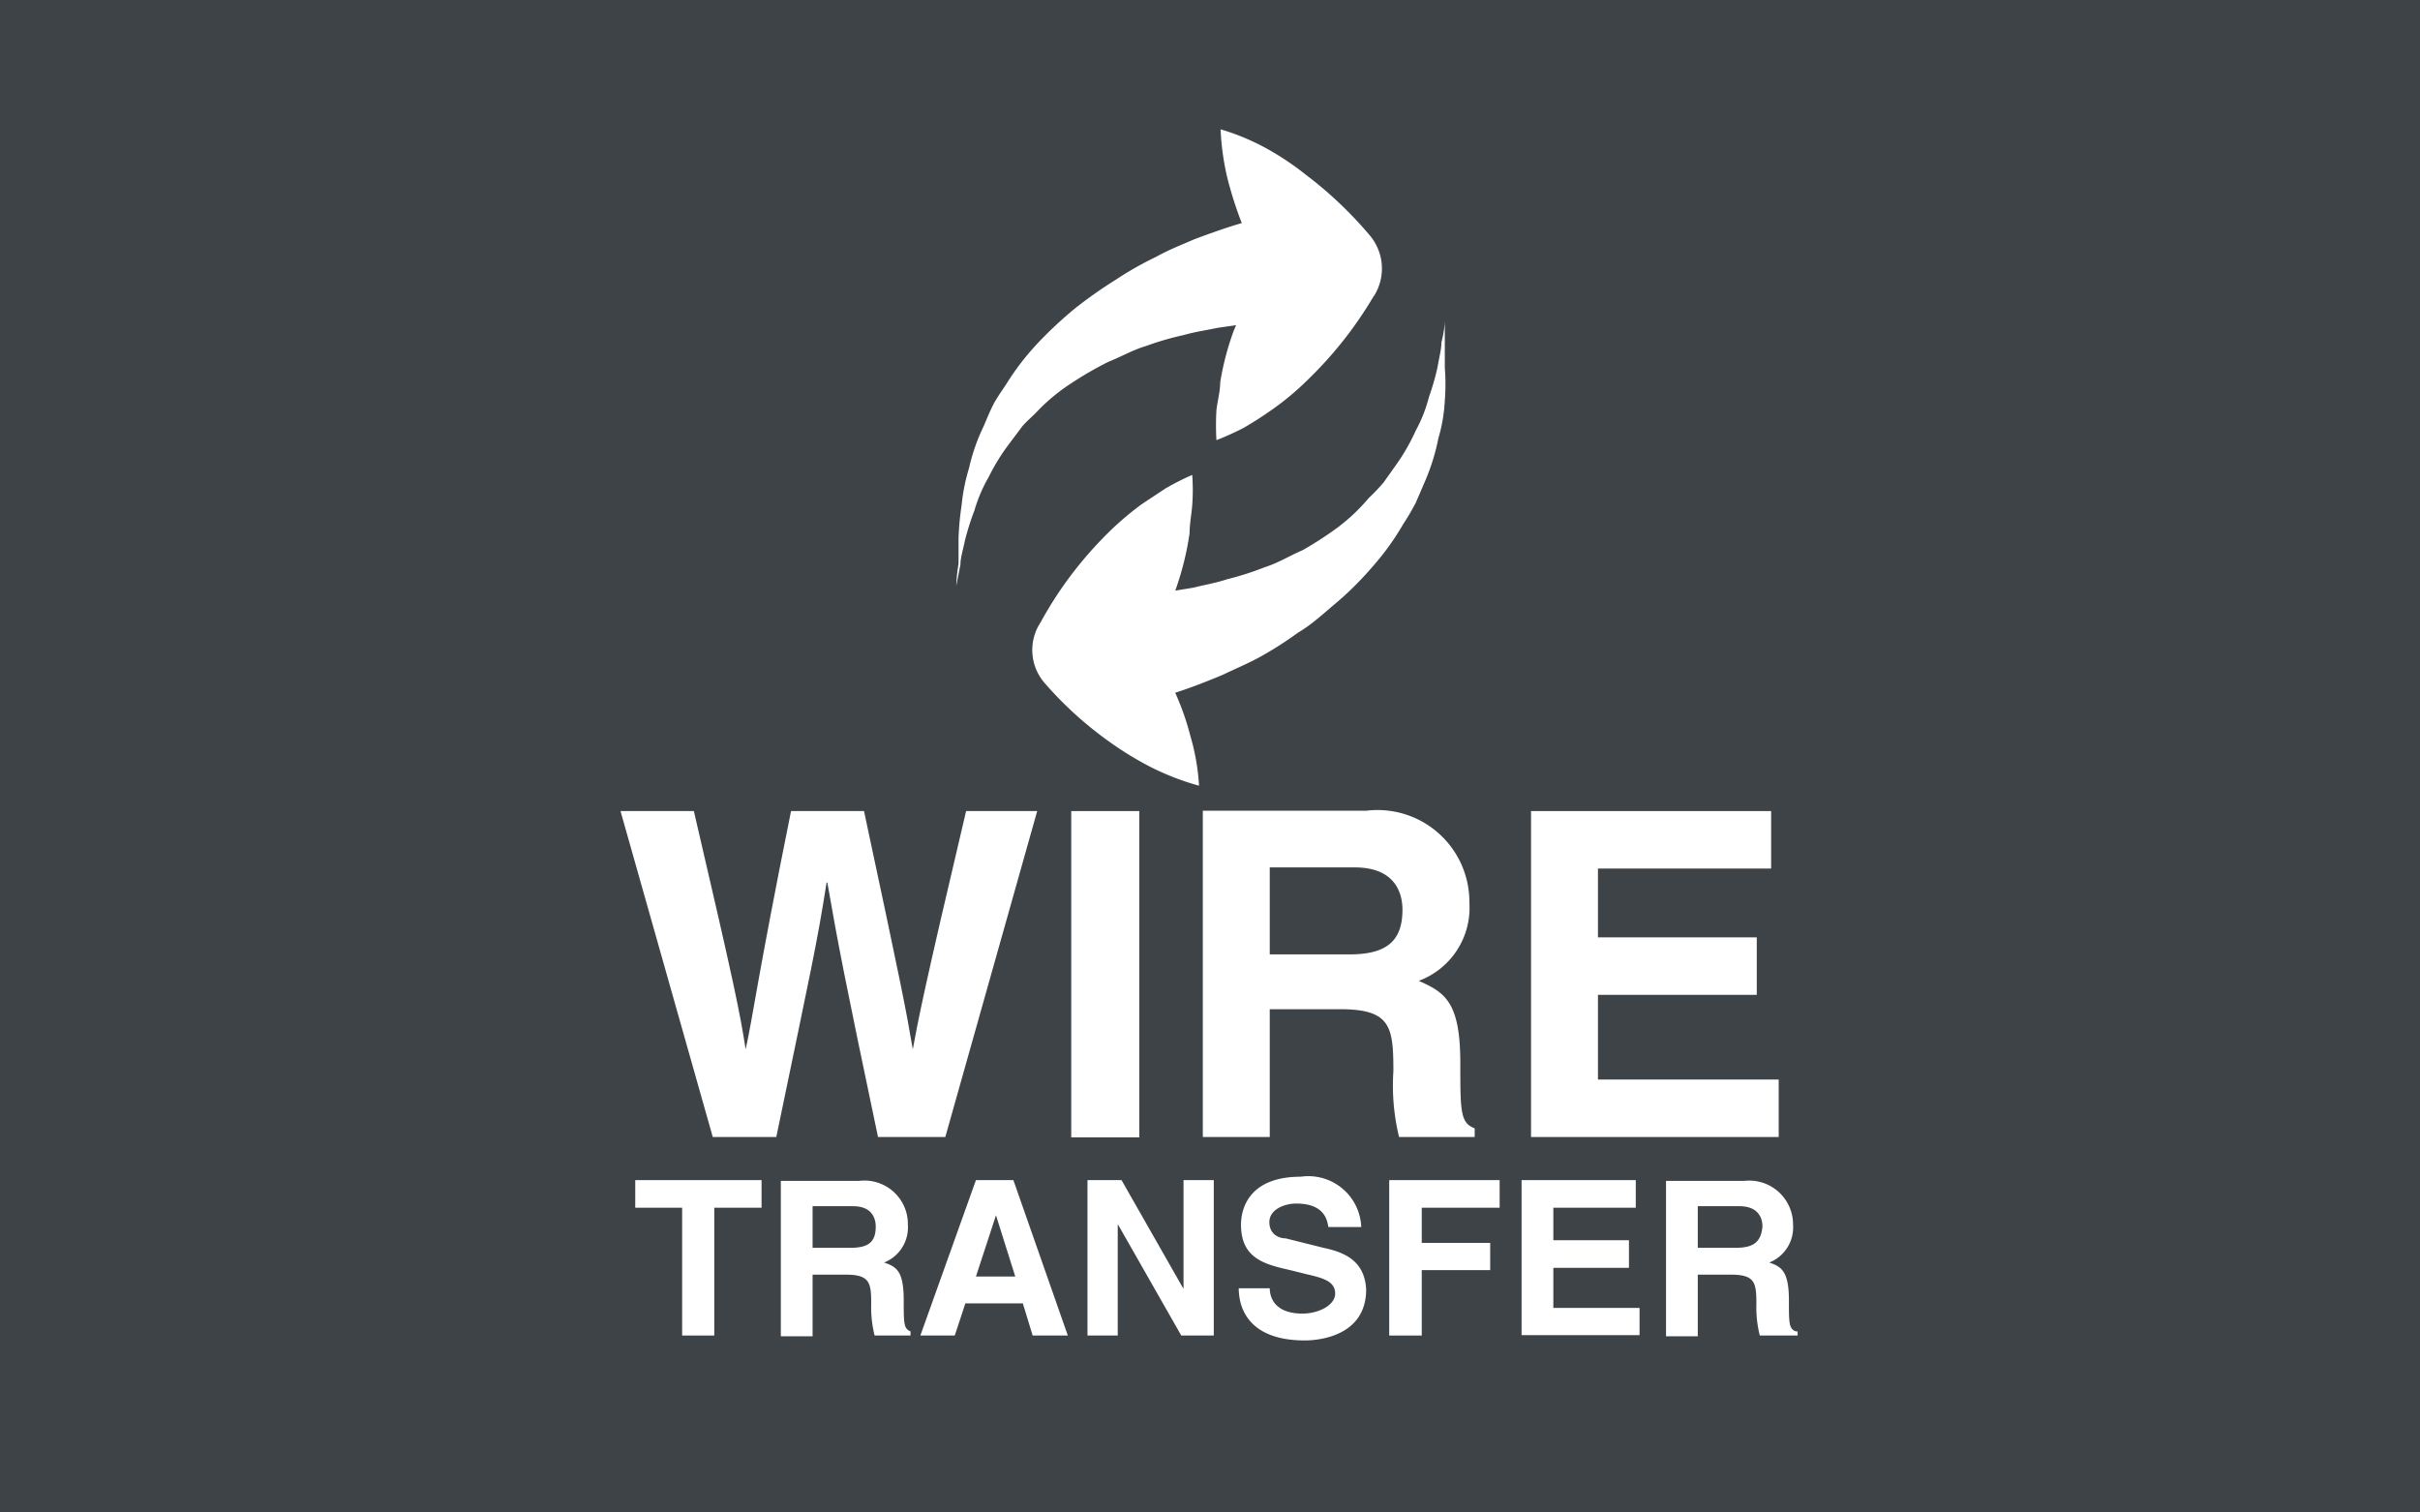 <svg xmlns="http://www.w3.org/2000/svg" viewBox="0 0 64 40" width="64" height="40"><title>Asset 3</title><g id="Layer_2" data-name="Layer 2"><g id="Layer_1-2" data-name="Layer 1"><rect width="64" height="40" fill="#3e4348"/><path d="M25.81,31.21l-1.47,4.11h.91l.28-.85h1.52l.26.85h.93L26.8,31.21Zm0,2.55.53-1.62h0l.51,1.62Z" fill="#fff"/><polygon points="31.3 31.21 31.3 34.07 31.29 34.07 29.66 31.21 28.76 31.21 28.76 35.32 29.56 35.32 29.56 32.39 29.57 32.39 31.24 35.32 32.1 35.32 32.1 31.21 31.3 31.21" fill="#fff"/><rect x="28.33" y="21.45" width="1.8" height="8.63" fill="#fff"/><path d="M21.88,23.34c.29,1.66.45,2.5,1.34,6.73H25l2.43-8.62H25.55c-1.12,4.74-1.26,5.49-1.41,6.3h0c-.19-1.11-.28-1.57-1.29-6.3H20.92c-.91,4.52-1,5.4-1.2,6.3h0c-.16-1-.27-1.58-1.37-6.3H16.41l2.44,8.62h1.68c.92-4.44,1.07-5.07,1.33-6.73Z" fill="#fff"/><path d="M23.9,34.39c0-.76-.18-.89-.52-1a1,1,0,0,0,.63-1,1.15,1.15,0,0,0-1.29-1.16H20.65v4.11h.84V33.71h.88c.64,0,.67.22.67.78a3.06,3.06,0,0,0,.09.83h.95v-.11C23.9,35.14,23.9,35,23.9,34.39ZM22.49,33h-1v-1.1h1.07c.5,0,.6.32.6.54C23.16,32.87,22.94,33,22.49,33Z" fill="#fff"/><path d="M35.39,13.94a9.43,9.43,0,0,1-.94.61c-.35.15-.65.34-1,.45a7.85,7.85,0,0,1-1,.32c-.3.1-.61.15-.88.22l-.49.08a1.21,1.21,0,0,0,.05-.14,7.72,7.72,0,0,0,.33-1.38c0-.24.05-.49.07-.74a5.41,5.41,0,0,0,0-.8,6.73,6.73,0,0,0-.71.36l-.62.41a8,8,0,0,0-1.06.93,10.15,10.15,0,0,0-1.61,2.18l-.06.1a1.33,1.33,0,0,0,.18,1.55,9.72,9.72,0,0,0,1.75,1.57,8.52,8.52,0,0,0,1.06.64,7.07,7.07,0,0,0,1.25.48,5.86,5.86,0,0,0-.23-1.32,7,7,0,0,0-.4-1.14c.35-.11.77-.27,1.25-.47.31-.15.65-.29,1-.48a9.84,9.84,0,0,0,1-.64c.36-.21.69-.52,1-.78s.66-.6,1-1a6.8,6.8,0,0,0,.78-1.09,6.32,6.32,0,0,0,.33-.56l.25-.58a5.63,5.63,0,0,0,.35-1.13,4.26,4.26,0,0,0,.17-1,5.38,5.38,0,0,0,0-.86c0-.26,0-.48,0-.67,0-.36,0-.57,0-.57s0,.21-.09.57c0,.18-.06.39-.1.64a6.73,6.73,0,0,1-.23.8,3.82,3.82,0,0,1-.35.89,5.33,5.33,0,0,1-.53.92l-.32.45a5.08,5.08,0,0,1-.39.41A5.07,5.07,0,0,1,35.39,13.94Z" fill="#fff"/><polygon points="16.8 31.94 18.04 31.94 18.04 35.32 18.89 35.32 18.89 31.94 20.14 31.94 20.14 31.21 16.8 31.21 16.8 31.94" fill="#fff"/><path d="M25.29,15.49l.11-.56c0-.18.07-.39.12-.64a7,7,0,0,1,.25-.79,4,4,0,0,1,.38-.89,5.36,5.36,0,0,1,.56-.9l.33-.44c.12-.14.27-.26.4-.4a5,5,0,0,1,.87-.72,9.41,9.41,0,0,1,1-.58c.35-.14.66-.32,1-.42a7.72,7.72,0,0,1,1-.29c.31-.09.62-.13.89-.19l.49-.07-.06.14a7.44,7.44,0,0,0-.36,1.37c0,.24-.07.48-.1.74a6.88,6.88,0,0,0,0,.79,7,7,0,0,0,.73-.33c.22-.13.43-.26.63-.4a7.35,7.35,0,0,0,1.09-.9,10.37,10.37,0,0,0,1.68-2.13l.06-.09a1.36,1.36,0,0,0-.13-1.56,10.53,10.53,0,0,0-1.71-1.62,7.39,7.39,0,0,0-1-.67,6.08,6.08,0,0,0-1.24-.52,6.76,6.76,0,0,0,.19,1.33,10.3,10.3,0,0,0,.37,1.15c-.35.1-.78.25-1.26.43-.32.14-.66.27-1,.46a8.84,8.84,0,0,0-1.06.6,12.2,12.2,0,0,0-1.07.75,10.77,10.77,0,0,0-1,.93,6.84,6.84,0,0,0-.82,1.06c-.12.19-.25.36-.35.55s-.18.39-.26.58a5.08,5.08,0,0,0-.39,1.11,5.09,5.09,0,0,0-.2,1,7.43,7.43,0,0,0-.08.86c0,.26,0,.48,0,.67C25.29,15.28,25.29,15.49,25.29,15.49Z" fill="#fff"/><polygon points="47.04 28.55 42.26 28.55 42.26 26.31 46.46 26.31 46.46 24.79 42.26 24.79 42.26 22.97 46.84 22.97 46.84 21.45 40.49 21.45 40.49 30.07 47.04 30.07 47.04 28.55" fill="#fff"/><path d="M47.49,35.21c-.18-.07-.18-.22-.18-.82,0-.76-.19-.89-.52-1a1,1,0,0,0,.63-1,1.16,1.16,0,0,0-1.29-1.16H44.06v4.11h.84V33.71h.88c.64,0,.67.22.67.78a3.06,3.06,0,0,0,.09.83h1v-.11ZM45.9,33h-1v-1.1H46c.51,0,.61.32.61.54C46.57,32.87,46.35,33,45.9,33Z" fill="#fff"/><polygon points="41.08 33.53 43.08 33.53 43.08 32.8 41.08 32.8 41.08 31.94 43.26 31.94 43.26 31.21 40.24 31.21 40.24 35.31 43.36 35.31 43.36 34.59 41.08 34.59 41.08 33.53" fill="#fff"/><polygon points="36.74 35.32 37.6 35.32 37.6 33.59 39.41 33.59 39.41 32.87 37.6 32.87 37.6 31.94 39.66 31.94 39.66 31.21 36.74 31.21 36.74 35.32" fill="#fff"/><path d="M35,33l-1-.25c-.17,0-.43-.1-.43-.43s.39-.49.71-.49c.75,0,.82.44.85.62H36a1.4,1.4,0,0,0-1.6-1.33c-1.34,0-1.58.81-1.58,1.27,0,.9.64,1.05,1.3,1.2l.44.11c.44.1.75.19.75.51s-.46.53-.86.53c-.75,0-.87-.44-.87-.67h-.82c0,.51.25,1.38,1.75,1.38.36,0,1.62-.11,1.62-1.35C36.09,33.35,35.57,33.12,35,33Z" fill="#fff"/><path d="M37,30.07h2v-.23c-.38-.14-.38-.45-.38-1.72,0-1.6-.39-1.87-1.1-2.18a2.06,2.06,0,0,0,1.34-2.06,2.43,2.43,0,0,0-2.72-2.44H31.81v8.63h1.77V26.69h1.86c1.34,0,1.41.46,1.41,1.64A5.76,5.76,0,0,0,37,30.07Zm-1.35-4.83H33.58v-2.3h2.25c1.06,0,1.26.67,1.26,1.12C37.09,24.92,36.63,25.24,35.69,25.24Z" fill="#fff"/></g></g></svg>